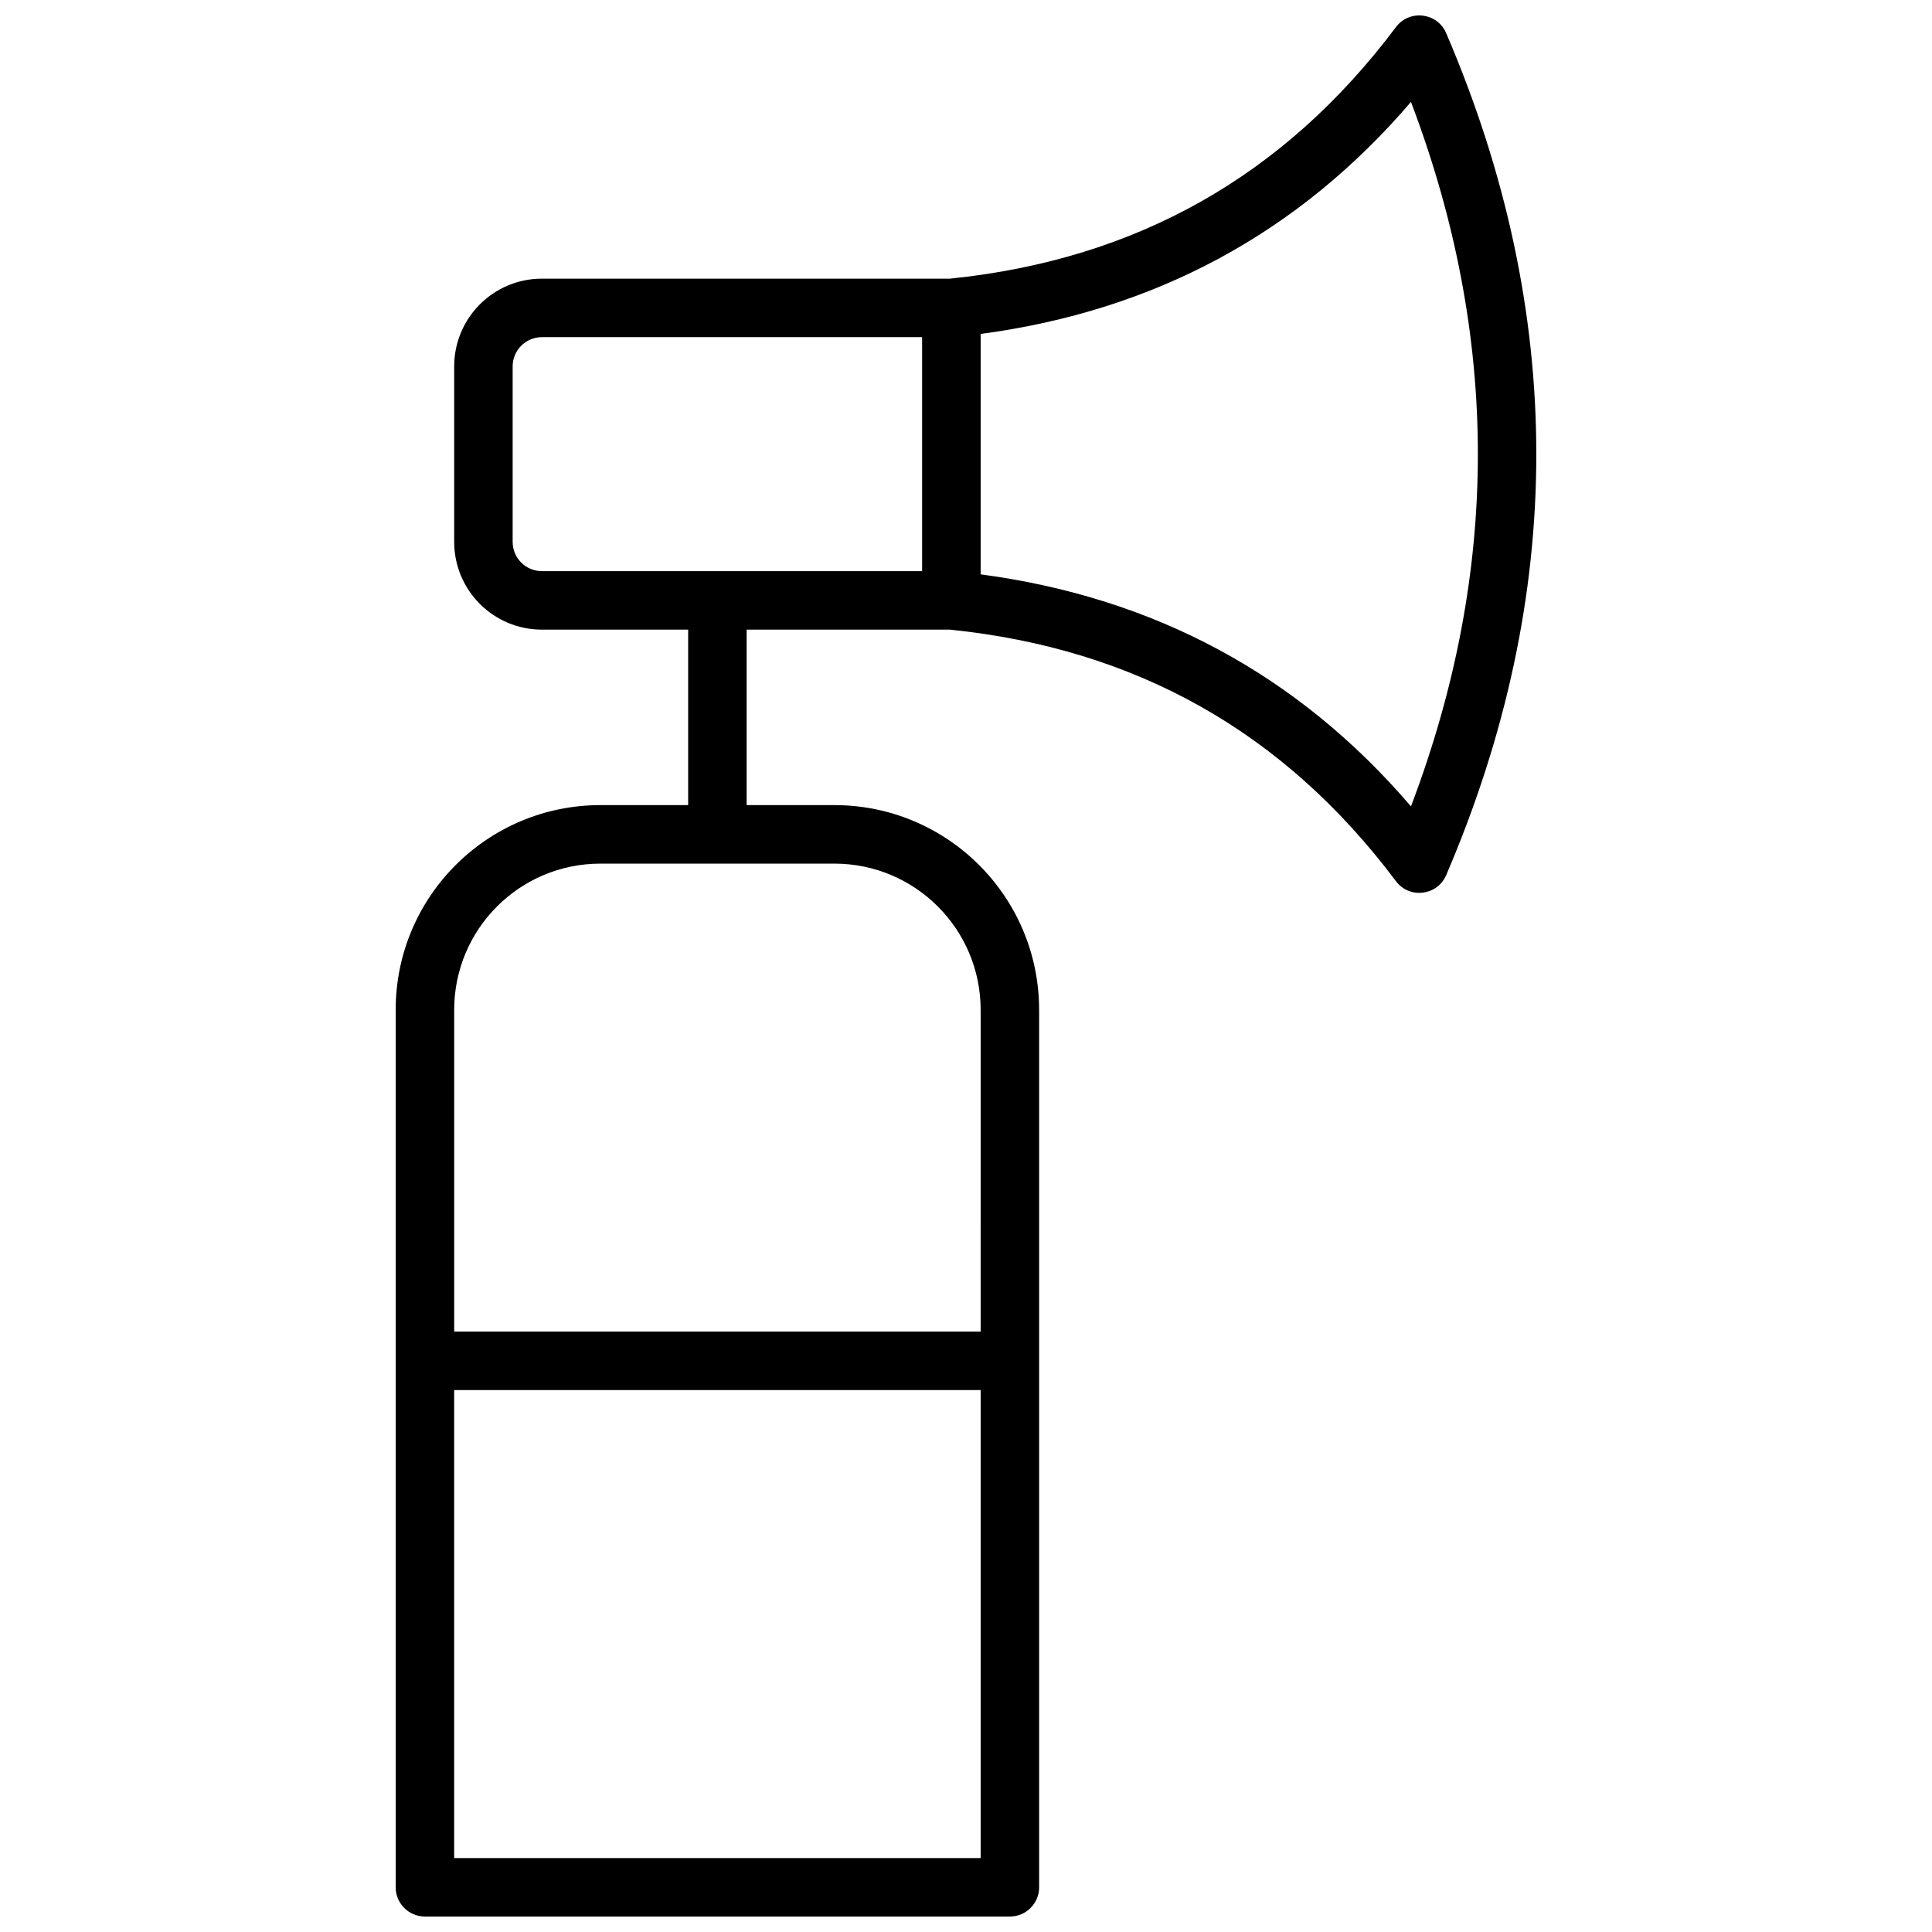 <?xml version="1.0" encoding="UTF-8"?>
<!-- Uploaded to: ICON Repo, www.svgrepo.com, Generator: ICON Repo Mixer Tools -->
<svg width="800px" height="800px" version="1.1" viewBox="144 144 512 512" xmlns="http://www.w3.org/2000/svg">
 <defs>
  <clipPath id="a">
   <path d="m248 148.09h304v503.81h-304z"/>
  </clipPath>
 </defs>
 <g clip-path="url(#a)">
  <path d="m419.38 411.62v232.53c0 4.281-3.469 7.75-7.75 7.75h-155.02c-4.281 0-7.75-3.469-7.75-7.75v-232.53c0-29.965 24.293-54.258 54.258-54.258h23.25v-46.504h-38.754c-12.84 0-23.25-10.41-23.25-23.254v-46.504c0-12.844 10.41-23.254 23.25-23.254h108.12c49.336-5.027 88.578-27.16 118.2-66.656 3.578-4.769 10.977-3.883 13.324 1.598 15.906 37.113 23.879 74.32 23.879 111.57 0 37.242-7.973 74.449-23.879 111.56-2.348 5.481-9.746 6.367-13.324 1.598-29.625-39.496-68.867-61.629-118.2-66.656h-53.867v46.504h23.254c29.965 0 54.254 24.293 54.254 54.258zm-15.5-179.12v63.707c46.129 6.137 84.25 26.691 114.04 61.488 11.828-31.168 17.73-62.27 17.73-93.34 0-31.074-5.902-62.176-17.73-93.344-29.785 34.797-67.906 55.352-114.04 61.488zm-116.27 0.852c-4.281 0-7.75 3.469-7.75 7.75v46.504c0 4.281 3.469 7.75 7.75 7.75h100.76v-62.004zm116.27 178.27c0-21.402-17.352-38.754-38.754-38.754h-62.008c-21.406 0-38.754 17.352-38.754 38.754v85.262h139.52zm-139.52 100.76v124.02h139.52v-124.02z"/>
 </g>
</svg>